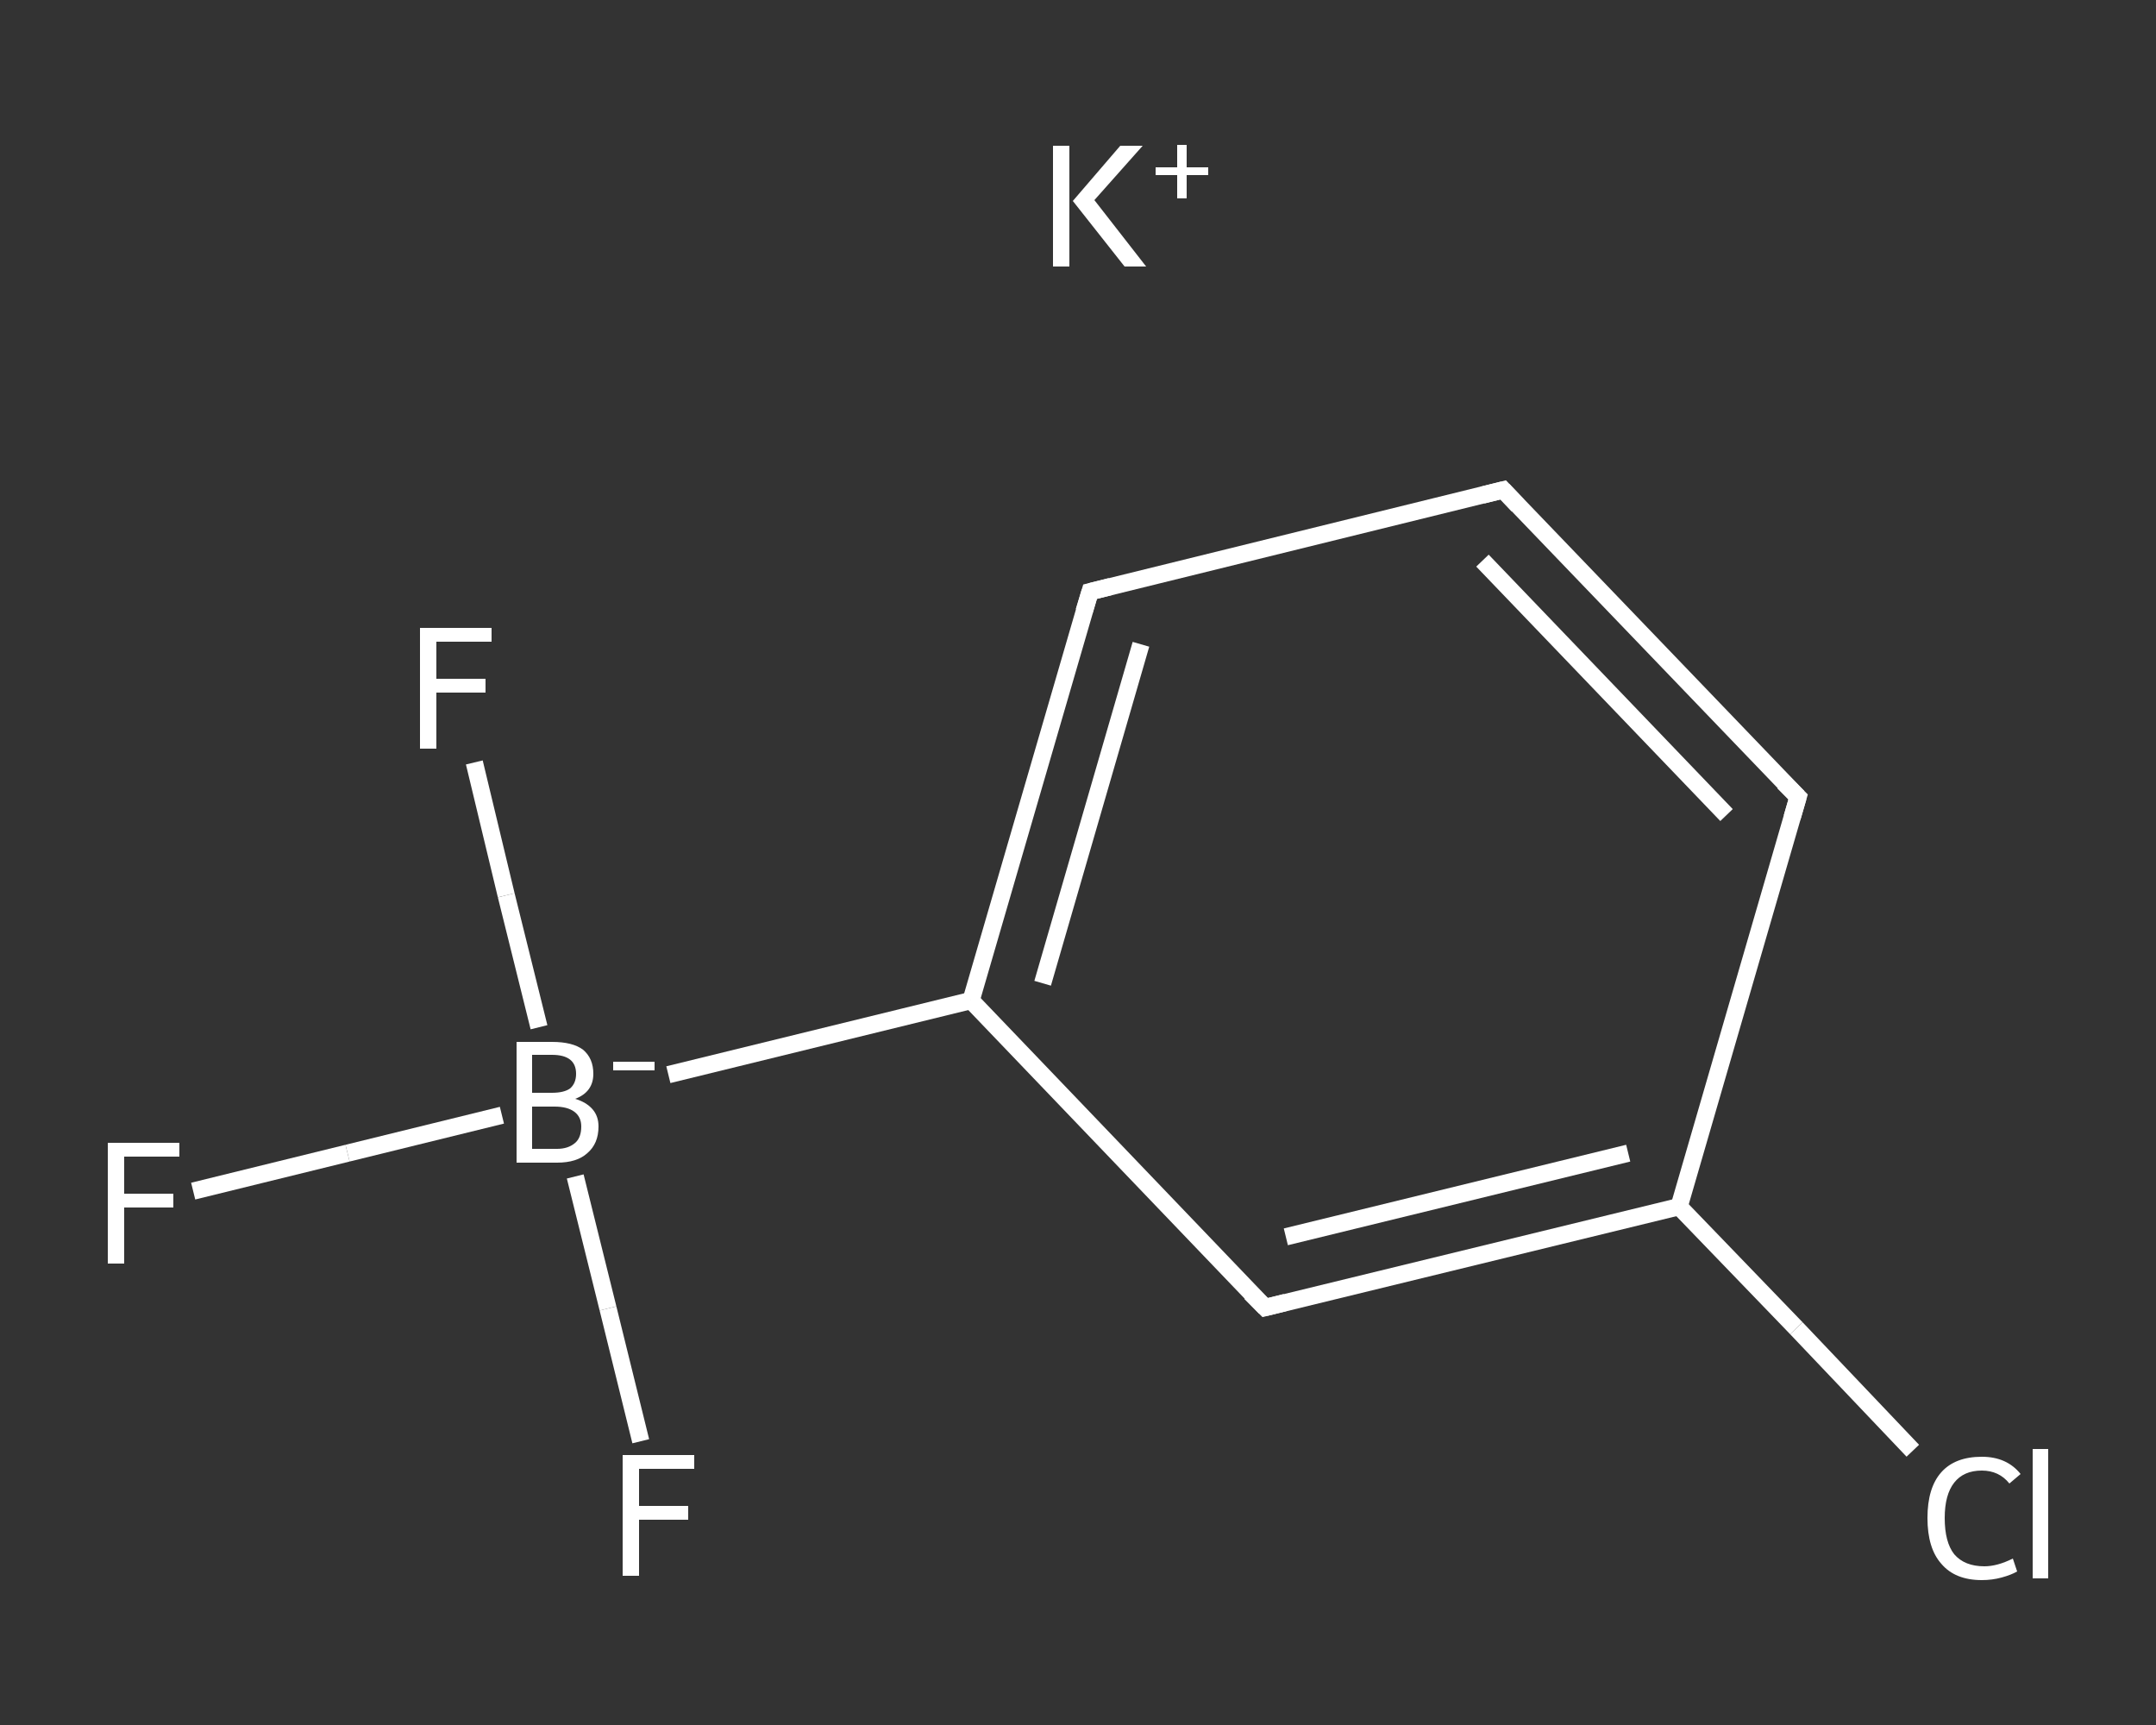 <?xml version='1.0' encoding='iso-8859-1'?>
<svg version='1.1' baseProfile='full'
              xmlns='http://www.w3.org/2000/svg'
                      xmlns:rdkit='http://www.rdkit.org/xml'
                      xmlns:xlink='http://www.w3.org/1999/xlink'
                  xml:space='preserve'
width='250px' height='200px' viewBox='0 0 250 200'>
<rect x="0" y="0" width="250" height="200" fill="#333333" stroke="none"/>
<!-- END OF HEADER -->
<rect style='opacity:1.0;fill:transparent;stroke:none' width='250.0' height='200.0' x='0.0' y='0.0'> </rect>
<path class='bond-0 atom-0 atom-1' d='M 22.4,138.1 L 40.3,133.7' style='fill:none;fill-rule:evenodd;stroke:#FFFFFF;stroke-width:2.0px;stroke-linecap:butt;stroke-linejoin:miter;stroke-opacity:1' />
<path class='bond-0 atom-0 atom-1' d='M 40.3,133.7 L 58.2,129.3' style='fill:none;fill-rule:evenodd;stroke:#FFFFFF;stroke-width:2.0px;stroke-linecap:butt;stroke-linejoin:miter;stroke-opacity:1' />
<path class='bond-1 atom-1 atom-2' d='M 62.5,119.1 L 58.7,103.8' style='fill:none;fill-rule:evenodd;stroke:#FFFFFF;stroke-width:2.0px;stroke-linecap:butt;stroke-linejoin:miter;stroke-opacity:1' />
<path class='bond-1 atom-1 atom-2' d='M 58.7,103.8 L 55.0,88.4' style='fill:none;fill-rule:evenodd;stroke:#FFFFFF;stroke-width:2.0px;stroke-linecap:butt;stroke-linejoin:miter;stroke-opacity:1' />
<path class='bond-2 atom-1 atom-3' d='M 66.7,136.4 L 70.5,151.7' style='fill:none;fill-rule:evenodd;stroke:#FFFFFF;stroke-width:2.0px;stroke-linecap:butt;stroke-linejoin:miter;stroke-opacity:1' />
<path class='bond-2 atom-1 atom-3' d='M 70.5,151.7 L 74.3,167.1' style='fill:none;fill-rule:evenodd;stroke:#FFFFFF;stroke-width:2.0px;stroke-linecap:butt;stroke-linejoin:miter;stroke-opacity:1' />
<path class='bond-3 atom-1 atom-4' d='M 77.5,124.6 L 112.6,116.0' style='fill:none;fill-rule:evenodd;stroke:#FFFFFF;stroke-width:2.0px;stroke-linecap:butt;stroke-linejoin:miter;stroke-opacity:1' />
<path class='bond-4 atom-4 atom-5' d='M 112.6,116.0 L 126.4,68.6' style='fill:none;fill-rule:evenodd;stroke:#FFFFFF;stroke-width:2.0px;stroke-linecap:butt;stroke-linejoin:miter;stroke-opacity:1' />
<path class='bond-4 atom-4 atom-5' d='M 120.9,114.0 L 132.3,74.7' style='fill:none;fill-rule:evenodd;stroke:#FFFFFF;stroke-width:2.0px;stroke-linecap:butt;stroke-linejoin:miter;stroke-opacity:1' />
<path class='bond-5 atom-5 atom-6' d='M 126.4,68.6 L 174.3,56.8' style='fill:none;fill-rule:evenodd;stroke:#FFFFFF;stroke-width:2.0px;stroke-linecap:butt;stroke-linejoin:miter;stroke-opacity:1' />
<path class='bond-6 atom-6 atom-7' d='M 174.3,56.8 L 208.5,92.4' style='fill:none;fill-rule:evenodd;stroke:#FFFFFF;stroke-width:2.0px;stroke-linecap:butt;stroke-linejoin:miter;stroke-opacity:1' />
<path class='bond-6 atom-6 atom-7' d='M 171.9,65.0 L 200.2,94.5' style='fill:none;fill-rule:evenodd;stroke:#FFFFFF;stroke-width:2.0px;stroke-linecap:butt;stroke-linejoin:miter;stroke-opacity:1' />
<path class='bond-7 atom-7 atom-8' d='M 208.5,92.4 L 194.7,139.9' style='fill:none;fill-rule:evenodd;stroke:#FFFFFF;stroke-width:2.0px;stroke-linecap:butt;stroke-linejoin:miter;stroke-opacity:1' />
<path class='bond-8 atom-8 atom-9' d='M 194.7,139.9 L 208.3,154.0' style='fill:none;fill-rule:evenodd;stroke:#FFFFFF;stroke-width:2.0px;stroke-linecap:butt;stroke-linejoin:miter;stroke-opacity:1' />
<path class='bond-8 atom-8 atom-9' d='M 208.3,154.0 L 221.8,168.2' style='fill:none;fill-rule:evenodd;stroke:#FFFFFF;stroke-width:2.0px;stroke-linecap:butt;stroke-linejoin:miter;stroke-opacity:1' />
<path class='bond-9 atom-8 atom-10' d='M 194.7,139.9 L 146.7,151.6' style='fill:none;fill-rule:evenodd;stroke:#FFFFFF;stroke-width:2.0px;stroke-linecap:butt;stroke-linejoin:miter;stroke-opacity:1' />
<path class='bond-9 atom-8 atom-10' d='M 188.8,133.7 L 149.1,143.4' style='fill:none;fill-rule:evenodd;stroke:#FFFFFF;stroke-width:2.0px;stroke-linecap:butt;stroke-linejoin:miter;stroke-opacity:1' />
<path class='bond-10 atom-10 atom-4' d='M 146.7,151.6 L 112.6,116.0' style='fill:none;fill-rule:evenodd;stroke:#FFFFFF;stroke-width:2.0px;stroke-linecap:butt;stroke-linejoin:miter;stroke-opacity:1' />
<path d='M 125.7,70.9 L 126.4,68.6 L 128.8,68.0' style='fill:none;stroke:#FFFFFF;stroke-width:2.0px;stroke-linecap:butt;stroke-linejoin:miter;stroke-opacity:1;' />
<path d='M 171.9,57.4 L 174.3,56.8 L 176.0,58.6' style='fill:none;stroke:#FFFFFF;stroke-width:2.0px;stroke-linecap:butt;stroke-linejoin:miter;stroke-opacity:1;' />
<path d='M 206.8,90.7 L 208.5,92.4 L 207.8,94.8' style='fill:none;stroke:#FFFFFF;stroke-width:2.0px;stroke-linecap:butt;stroke-linejoin:miter;stroke-opacity:1;' />
<path d='M 149.1,151.0 L 146.7,151.6 L 145.0,149.9' style='fill:none;stroke:#FFFFFF;stroke-width:2.0px;stroke-linecap:butt;stroke-linejoin:miter;stroke-opacity:1;' />
<path class='atom-0' d='M 12.5 132.5
L 20.8 132.5
L 20.8 134.1
L 14.4 134.1
L 14.4 138.4
L 20.1 138.4
L 20.1 140.0
L 14.4 140.0
L 14.4 146.5
L 12.5 146.5
L 12.5 132.5
' fill='#FFFFFF'/>
<path class='atom-1' d='M 66.7 127.4
Q 68.0 127.8, 68.7 128.6
Q 69.4 129.4, 69.4 130.6
Q 69.4 132.6, 68.1 133.7
Q 66.9 134.8, 64.6 134.8
L 59.9 134.8
L 59.9 120.8
L 64.0 120.8
Q 66.4 120.8, 67.6 121.7
Q 68.8 122.7, 68.8 124.5
Q 68.8 126.6, 66.7 127.4
M 61.7 122.3
L 61.7 126.7
L 64.0 126.7
Q 65.4 126.7, 66.1 126.2
Q 66.8 125.6, 66.8 124.5
Q 66.8 122.3, 64.0 122.3
L 61.7 122.3
M 64.6 133.2
Q 65.9 133.2, 66.7 132.5
Q 67.4 131.9, 67.4 130.6
Q 67.4 129.5, 66.6 128.9
Q 65.8 128.3, 64.3 128.3
L 61.7 128.3
L 61.7 133.2
L 64.6 133.2
' fill='#FFFFFF'/>
<path class='atom-1' d='M 71.1 123.1
L 75.9 123.1
L 75.9 124.1
L 71.1 124.1
L 71.1 123.1
' fill='#FFFFFF'/>
<path class='atom-2' d='M 48.7 72.8
L 57.0 72.8
L 57.0 74.4
L 50.6 74.4
L 50.6 78.7
L 56.3 78.7
L 56.3 80.3
L 50.6 80.3
L 50.6 86.8
L 48.7 86.8
L 48.7 72.8
' fill='#FFFFFF'/>
<path class='atom-3' d='M 72.2 168.7
L 80.5 168.7
L 80.5 170.3
L 74.1 170.3
L 74.1 174.6
L 79.8 174.6
L 79.8 176.2
L 74.1 176.2
L 74.1 182.7
L 72.2 182.7
L 72.2 168.7
' fill='#FFFFFF'/>
<path class='atom-9' d='M 223.5 176.0
Q 223.5 172.5, 225.1 170.7
Q 226.7 168.9, 229.8 168.9
Q 232.7 168.9, 234.3 170.9
L 233.0 172.0
Q 231.8 170.5, 229.8 170.5
Q 227.7 170.5, 226.6 171.9
Q 225.5 173.3, 225.5 176.0
Q 225.5 178.8, 226.6 180.2
Q 227.8 181.6, 230.1 181.6
Q 231.6 181.6, 233.4 180.7
L 233.9 182.2
Q 233.2 182.6, 232.1 182.9
Q 231.0 183.2, 229.8 183.2
Q 226.7 183.2, 225.1 181.3
Q 223.5 179.5, 223.5 176.0
' fill='#FFFFFF'/>
<path class='atom-9' d='M 235.7 168.0
L 237.5 168.0
L 237.5 183.0
L 235.7 183.0
L 235.7 168.0
' fill='#FFFFFF'/>
<path class='atom-11' d='M 122.1 16.9
L 124.0 16.9
L 124.0 30.9
L 122.1 30.9
L 122.1 16.9
M 129.9 16.9
L 132.5 16.9
L 126.9 23.2
L 132.9 30.9
L 130.4 30.9
L 124.4 23.3
L 129.9 16.9
' fill='#FFFFFF'/>
<path class='atom-11' d='M 134.0 19.4
L 136.5 19.4
L 136.5 16.8
L 137.6 16.8
L 137.6 19.4
L 140.1 19.4
L 140.1 20.3
L 137.6 20.3
L 137.6 23.0
L 136.5 23.0
L 136.5 20.3
L 134.0 20.3
L 134.0 19.4
' fill='#FFFFFF'/>
</svg>
